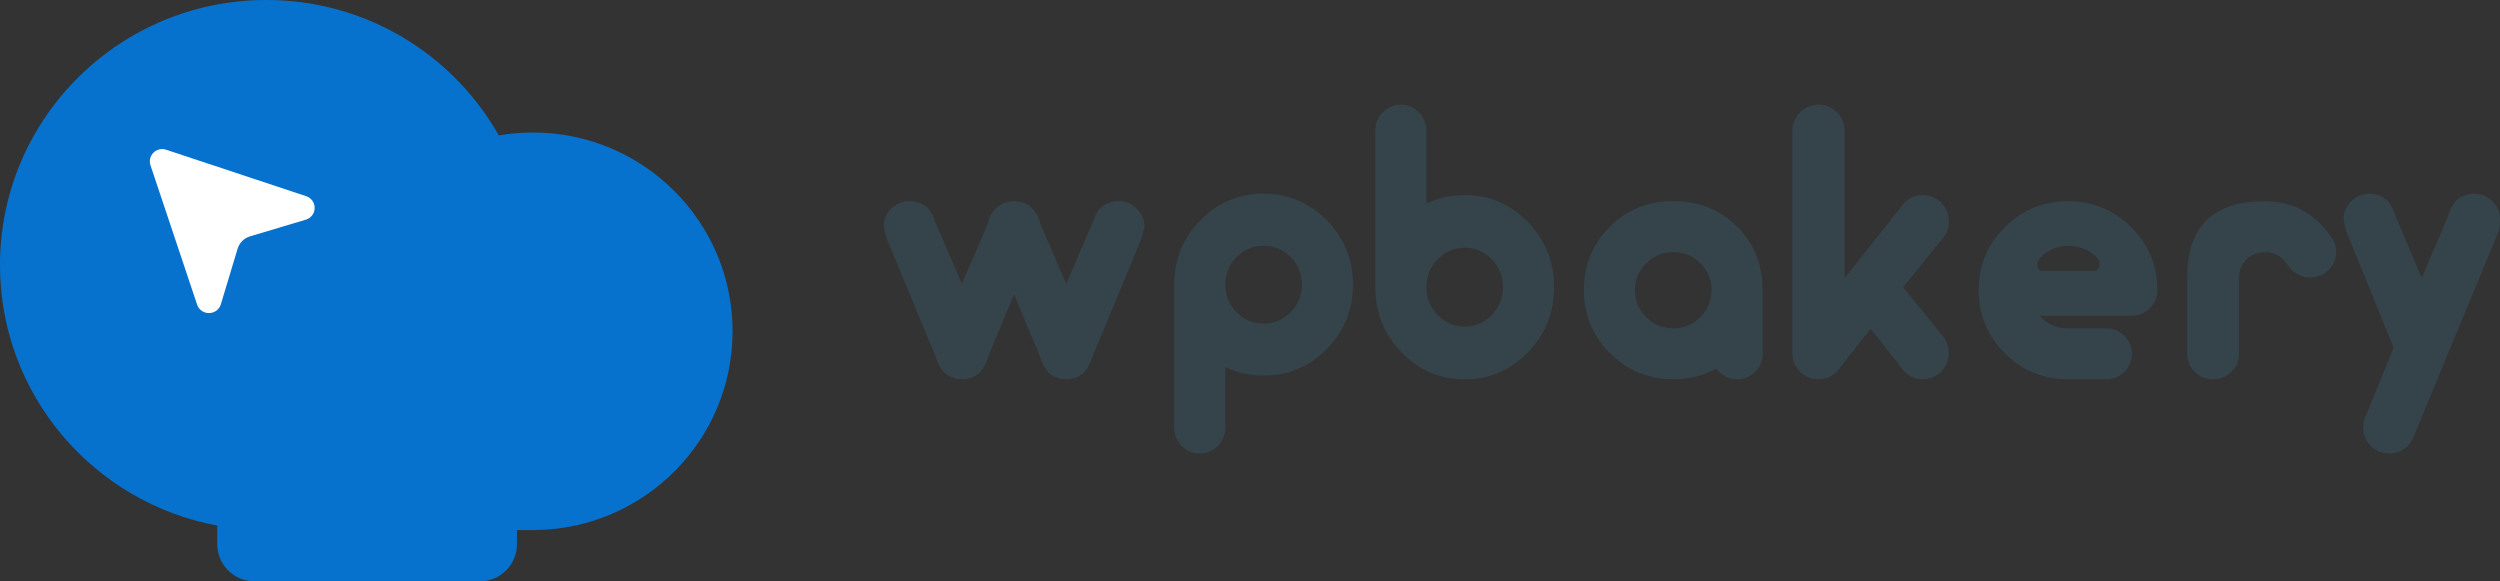 <?xml version="1.0" encoding="UTF-8"?>
<svg xmlns="http://www.w3.org/2000/svg" xmlns:xlink="http://www.w3.org/1999/xlink" width="215px" height="50px" viewBox="0 0 215 50" version="1.1">
  <rect x="0" y="0" width="215" height="50" fill="#333333" stroke="none"/>
  <title>wpbakery-logo-horizontal@2x</title>
  <g id="Website" stroke="none" stroke-width="1" fill="none" fill-rule="evenodd">
    <g id="wpbakery-logo-horizontal">
      <g id="wpb-text" transform="translate(76, 9)" fill="#35444B" fill-rule="nonzero">
        <path d="M11.21,16.308 L8.968,21.702 C8.826,22.191 8.609,22.614 8.318,22.971 C7.877,23.402 7.346,23.617 6.726,23.617 C6.106,23.617 5.579,23.402 5.145,22.971 C4.846,22.614 4.626,22.191 4.484,21.702 L0.28,11.581 C0.168,11.252 0.075,10.888 0,10.486 C0,9.881 0.219,9.365 0.656,8.938 C1.093,8.511 1.622,8.298 2.242,8.298 C2.862,8.298 3.393,8.509 3.834,8.933 C4.125,9.297 4.338,9.724 4.473,10.213 L4.484,10.213 L6.726,15.41 L8.968,10.213 L8.979,10.213 C8.979,10.205 8.983,10.195 8.99,10.18 C9.05,9.706 9.263,9.29 9.629,8.933 C10.063,8.509 10.589,8.298 11.21,8.298 C11.83,8.298 12.342,8.498 12.745,8.9 C13.141,9.301 13.369,9.728 13.429,10.18 C13.437,10.195 13.44,10.205 13.44,10.213 L13.452,10.213 L15.694,15.41 L17.935,10.213 L17.947,10.213 C18.081,9.724 18.298,9.297 18.597,8.933 C19.03,8.509 19.557,8.298 20.177,8.298 C20.798,8.298 21.326,8.511 21.764,8.938 C22.201,9.365 22.419,9.881 22.419,10.486 C22.345,10.888 22.251,11.252 22.139,11.581 L17.935,21.702 C17.793,22.191 17.577,22.614 17.285,22.971 C16.844,23.402 16.314,23.617 15.694,23.617 C15.073,23.617 14.546,23.402 14.113,22.971 C13.814,22.614 13.594,22.191 13.452,21.702 L11.21,16.308 Z" id="Path"></path>
        <path d="M32.668,18.83 C33.576,18.83 34.352,18.502 34.996,17.847 C35.64,17.191 35.962,16.402 35.962,15.479 C35.962,14.555 35.64,13.766 34.996,13.111 C34.352,12.455 33.576,12.128 32.668,12.128 C31.76,12.128 30.984,12.455 30.34,13.111 C29.696,13.766 29.374,14.555 29.374,15.479 C29.374,16.402 29.696,17.191 30.34,17.847 C30.984,18.502 31.76,18.83 32.668,18.83 Z M24.982,15.479 C24.982,13.319 25.732,11.476 27.233,9.949 C28.733,8.423 30.545,7.66 32.668,7.66 C34.791,7.66 36.603,8.423 38.104,9.949 C39.604,11.476 40.355,13.319 40.355,15.479 C40.355,17.638 39.604,19.481 38.104,21.008 C36.603,22.535 34.791,23.298 32.668,23.298 C31.468,23.298 30.37,23.056 29.374,22.572 L29.374,27.766 C29.374,28.384 29.16,28.911 28.732,29.347 C28.303,29.782 27.785,30 27.178,30 C26.57,30 26.052,29.782 25.624,29.347 C25.196,28.911 24.982,28.384 24.982,27.766 L24.982,15.479 Z" id="Shape"></path>
        <path d="M47.635,18.096 C48.279,18.76 49.055,19.092 49.963,19.092 C50.871,19.092 51.647,18.76 52.291,18.096 C52.935,17.433 53.257,16.633 53.257,15.698 C53.257,14.763 52.935,13.963 52.291,13.3 C51.647,12.636 50.871,12.304 49.963,12.304 C49.055,12.304 48.279,12.636 47.635,13.3 C46.991,13.963 46.669,14.763 46.669,15.698 C46.669,16.633 46.991,17.433 47.635,18.096 Z M42.276,2.263 C42.276,1.637 42.491,1.103 42.919,0.662 C43.347,0.221 43.865,0 44.473,0 C45.08,0 45.598,0.221 46.026,0.662 C46.455,1.103 46.669,1.637 46.669,2.263 L46.669,8.514 C47.664,8.024 48.763,7.779 49.963,7.779 C52.086,7.779 53.898,8.552 55.399,10.098 C56.899,11.644 57.65,13.511 57.65,15.698 C57.65,17.885 56.899,19.752 55.399,21.298 C53.898,22.844 52.086,23.617 49.963,23.617 C47.84,23.617 46.028,22.844 44.528,21.298 C43.027,19.752 42.276,17.885 42.276,15.698 L42.276,2.263 Z" id="Shape"></path>
        <path d="M67.899,19.24 C68.806,19.24 69.582,18.919 70.227,18.277 C70.871,17.635 71.193,16.862 71.193,15.957 C71.193,15.053 70.871,14.28 70.227,13.638 C69.582,12.996 68.806,12.675 67.899,12.675 C66.991,12.675 66.215,12.996 65.571,13.638 C64.926,14.28 64.604,15.053 64.604,15.957 C64.604,16.862 64.926,17.635 65.571,18.277 C66.215,18.919 66.991,19.24 67.899,19.24 Z M71.599,22.698 C70.494,23.311 69.26,23.617 67.899,23.617 C65.776,23.617 63.964,22.869 62.463,21.374 C60.962,19.878 60.212,18.073 60.212,15.957 C60.212,13.842 60.944,12.036 62.408,10.541 C63.872,9.046 65.702,8.298 67.899,8.298 C70.095,8.298 71.925,9.027 73.389,10.486 C74.853,11.945 75.585,13.769 75.585,15.957 L75.585,21.429 C75.585,22.034 75.371,22.55 74.943,22.977 C74.515,23.404 73.997,23.617 73.389,23.617 C72.781,23.617 72.265,23.402 71.841,22.971 C71.746,22.884 71.665,22.793 71.599,22.698 Z" id="Shape"></path>
        <path d="M82.631,14.929 L87.777,8.435 C88.21,7.998 88.737,7.779 89.357,7.779 C89.977,7.779 90.506,8 90.943,8.441 C91.38,8.882 91.599,9.416 91.599,10.042 C91.599,10.668 91.382,11.199 90.949,11.637 L87.664,15.698 L90.949,19.748 C91.382,20.193 91.599,20.728 91.599,21.354 C91.599,21.98 91.38,22.514 90.943,22.955 C90.506,23.396 89.977,23.617 89.357,23.617 C88.737,23.617 88.21,23.395 87.777,22.95 L84.873,19.262 L82.317,22.52 C82.228,22.671 82.116,22.814 81.981,22.95 C81.54,23.395 81.01,23.617 80.389,23.617 C79.769,23.617 79.24,23.396 78.803,22.955 C78.366,22.514 78.147,21.98 78.147,21.354 L78.147,2.263 C78.147,1.637 78.366,1.103 78.803,0.662 C79.24,0.221 79.769,0 80.389,0 C81.01,0 81.538,0.221 81.976,0.662 C82.413,1.103 82.631,1.637 82.631,2.263 L82.631,14.929 Z" id="Path"></path>
        <path d="M99.399,18.146 C99.436,18.19 99.476,18.233 99.52,18.277 C100.164,18.919 100.94,19.24 101.848,19.24 L105.142,19.24 C105.75,19.24 106.268,19.453 106.696,19.88 C107.124,20.307 107.338,20.823 107.338,21.429 C107.338,22.034 107.124,22.55 106.696,22.977 C106.268,23.404 105.75,23.617 105.142,23.617 L101.848,23.617 C99.725,23.617 97.913,22.869 96.412,21.374 C94.912,19.878 94.161,18.073 94.161,15.957 C94.161,13.842 94.912,12.036 96.412,10.541 C97.913,9.046 99.725,8.298 101.848,8.298 C103.971,8.298 105.783,9.046 107.283,10.541 C108.784,12.036 109.535,13.842 109.535,15.957 C109.535,16.563 109.32,17.079 108.892,17.506 C108.464,17.933 107.946,18.146 107.338,18.146 L99.399,18.146 Z M104.297,14.303 C104.26,14.259 104.941,13.746 104.297,13.104 C103.652,12.462 102.756,12.141 101.848,12.141 C100.94,12.141 100.164,12.462 99.52,13.104 C98.876,13.746 99.436,14.259 99.399,14.303 L104.297,14.303 Z" id="Shape"></path>
        <path d="M113.768,9.939 C114.882,8.845 116.553,8.298 118.781,8.298 C120.63,8.298 122.208,8.936 123.515,10.213 C123.85,10.548 124.139,10.895 124.384,11.252 C124.733,11.653 124.908,12.128 124.908,12.675 C124.908,13.28 124.691,13.796 124.256,14.223 C123.822,14.65 123.296,14.863 122.68,14.863 C122.063,14.863 121.54,14.648 121.109,14.218 L120.363,13.309 C119.925,12.886 119.397,12.675 118.781,12.675 C118.164,12.675 117.639,12.888 117.204,13.315 C116.77,13.742 116.553,14.258 116.553,14.863 L116.553,21.429 C116.553,22.034 116.336,22.55 115.901,22.977 C115.467,23.404 114.941,23.617 114.325,23.617 C113.708,23.617 113.183,23.404 112.748,22.977 C112.314,22.55 112.097,22.034 112.097,21.429 L112.097,14.863 C112.097,12.675 112.654,11.033 113.768,9.939 Z" id="Path"></path>
        <path d="M139,9.894 C139,10.512 138.907,10.977 138.72,11.29 L131.433,28.883 L131.422,28.883 C131.325,29.047 131.206,29.199 131.064,29.341 C130.623,29.78 130.092,30 129.472,30 C128.852,30 128.323,29.782 127.886,29.347 C127.448,28.911 127.23,28.384 127.23,27.766 C127.23,27.356 127.327,26.984 127.521,26.649 L127.51,26.649 L129.853,20.907 L125.829,11.011 C125.717,10.676 125.623,10.303 125.548,9.894 C125.548,9.276 125.767,8.749 126.204,8.313 C126.641,7.877 127.17,7.66 127.79,7.66 C128.411,7.66 128.941,7.876 129.382,8.307 C129.674,8.68 129.887,9.115 130.021,9.614 L130.032,9.614 L132.274,14.92 L132.767,13.736 L134.516,9.614 L134.527,9.614 C134.662,9.115 134.879,8.68 135.178,8.307 C135.611,7.876 136.138,7.66 136.758,7.66 C137.378,7.66 137.907,7.877 138.344,8.313 C138.781,8.749 139,9.276 139,9.894 Z" id="Path"></path>
      </g>
      <g id="symbol">
        <path d="M22.909,0 C31.491,0 38.97,4.694 42.895,11.643 C43.845,11.48 44.822,11.396 45.818,11.396 C55.307,11.396 63,19.049 63,28.49 C63,37.836 55.461,45.431 46.102,45.582 L45.818,45.584 L44.458,45.584 L44.458,46.795 C44.458,48.565 43.016,50 41.236,50 L21.907,50 C20.128,50 18.685,48.565 18.685,46.795 L18.686,45.198 C8.051,43.226 0,33.944 0,22.792 C0,10.204 10.257,0 22.909,0 Z" id="Path" fill="#0772CE"></path>
        <path d="M27.061,17.896 C27.053,18.355 26.749,18.756 26.307,18.889 L21.498,20.327 C20.989,20.48 20.591,20.877 20.436,21.384 L18.992,26.172 C18.859,26.611 18.456,26.915 17.994,26.923 C17.533,26.938 17.114,26.653 16.959,26.22 L12.941,14.212 C12.814,13.832 12.913,13.413 13.197,13.13 C13.482,12.847 13.902,12.748 14.284,12.875 L26.345,16.876 C26.78,17.025 27.07,17.437 27.061,17.896 L27.061,17.896 Z" id="Path" fill="#FFFFFF" fill-rule="nonzero"></path>
      </g>
    </g>
  </g>
</svg>
